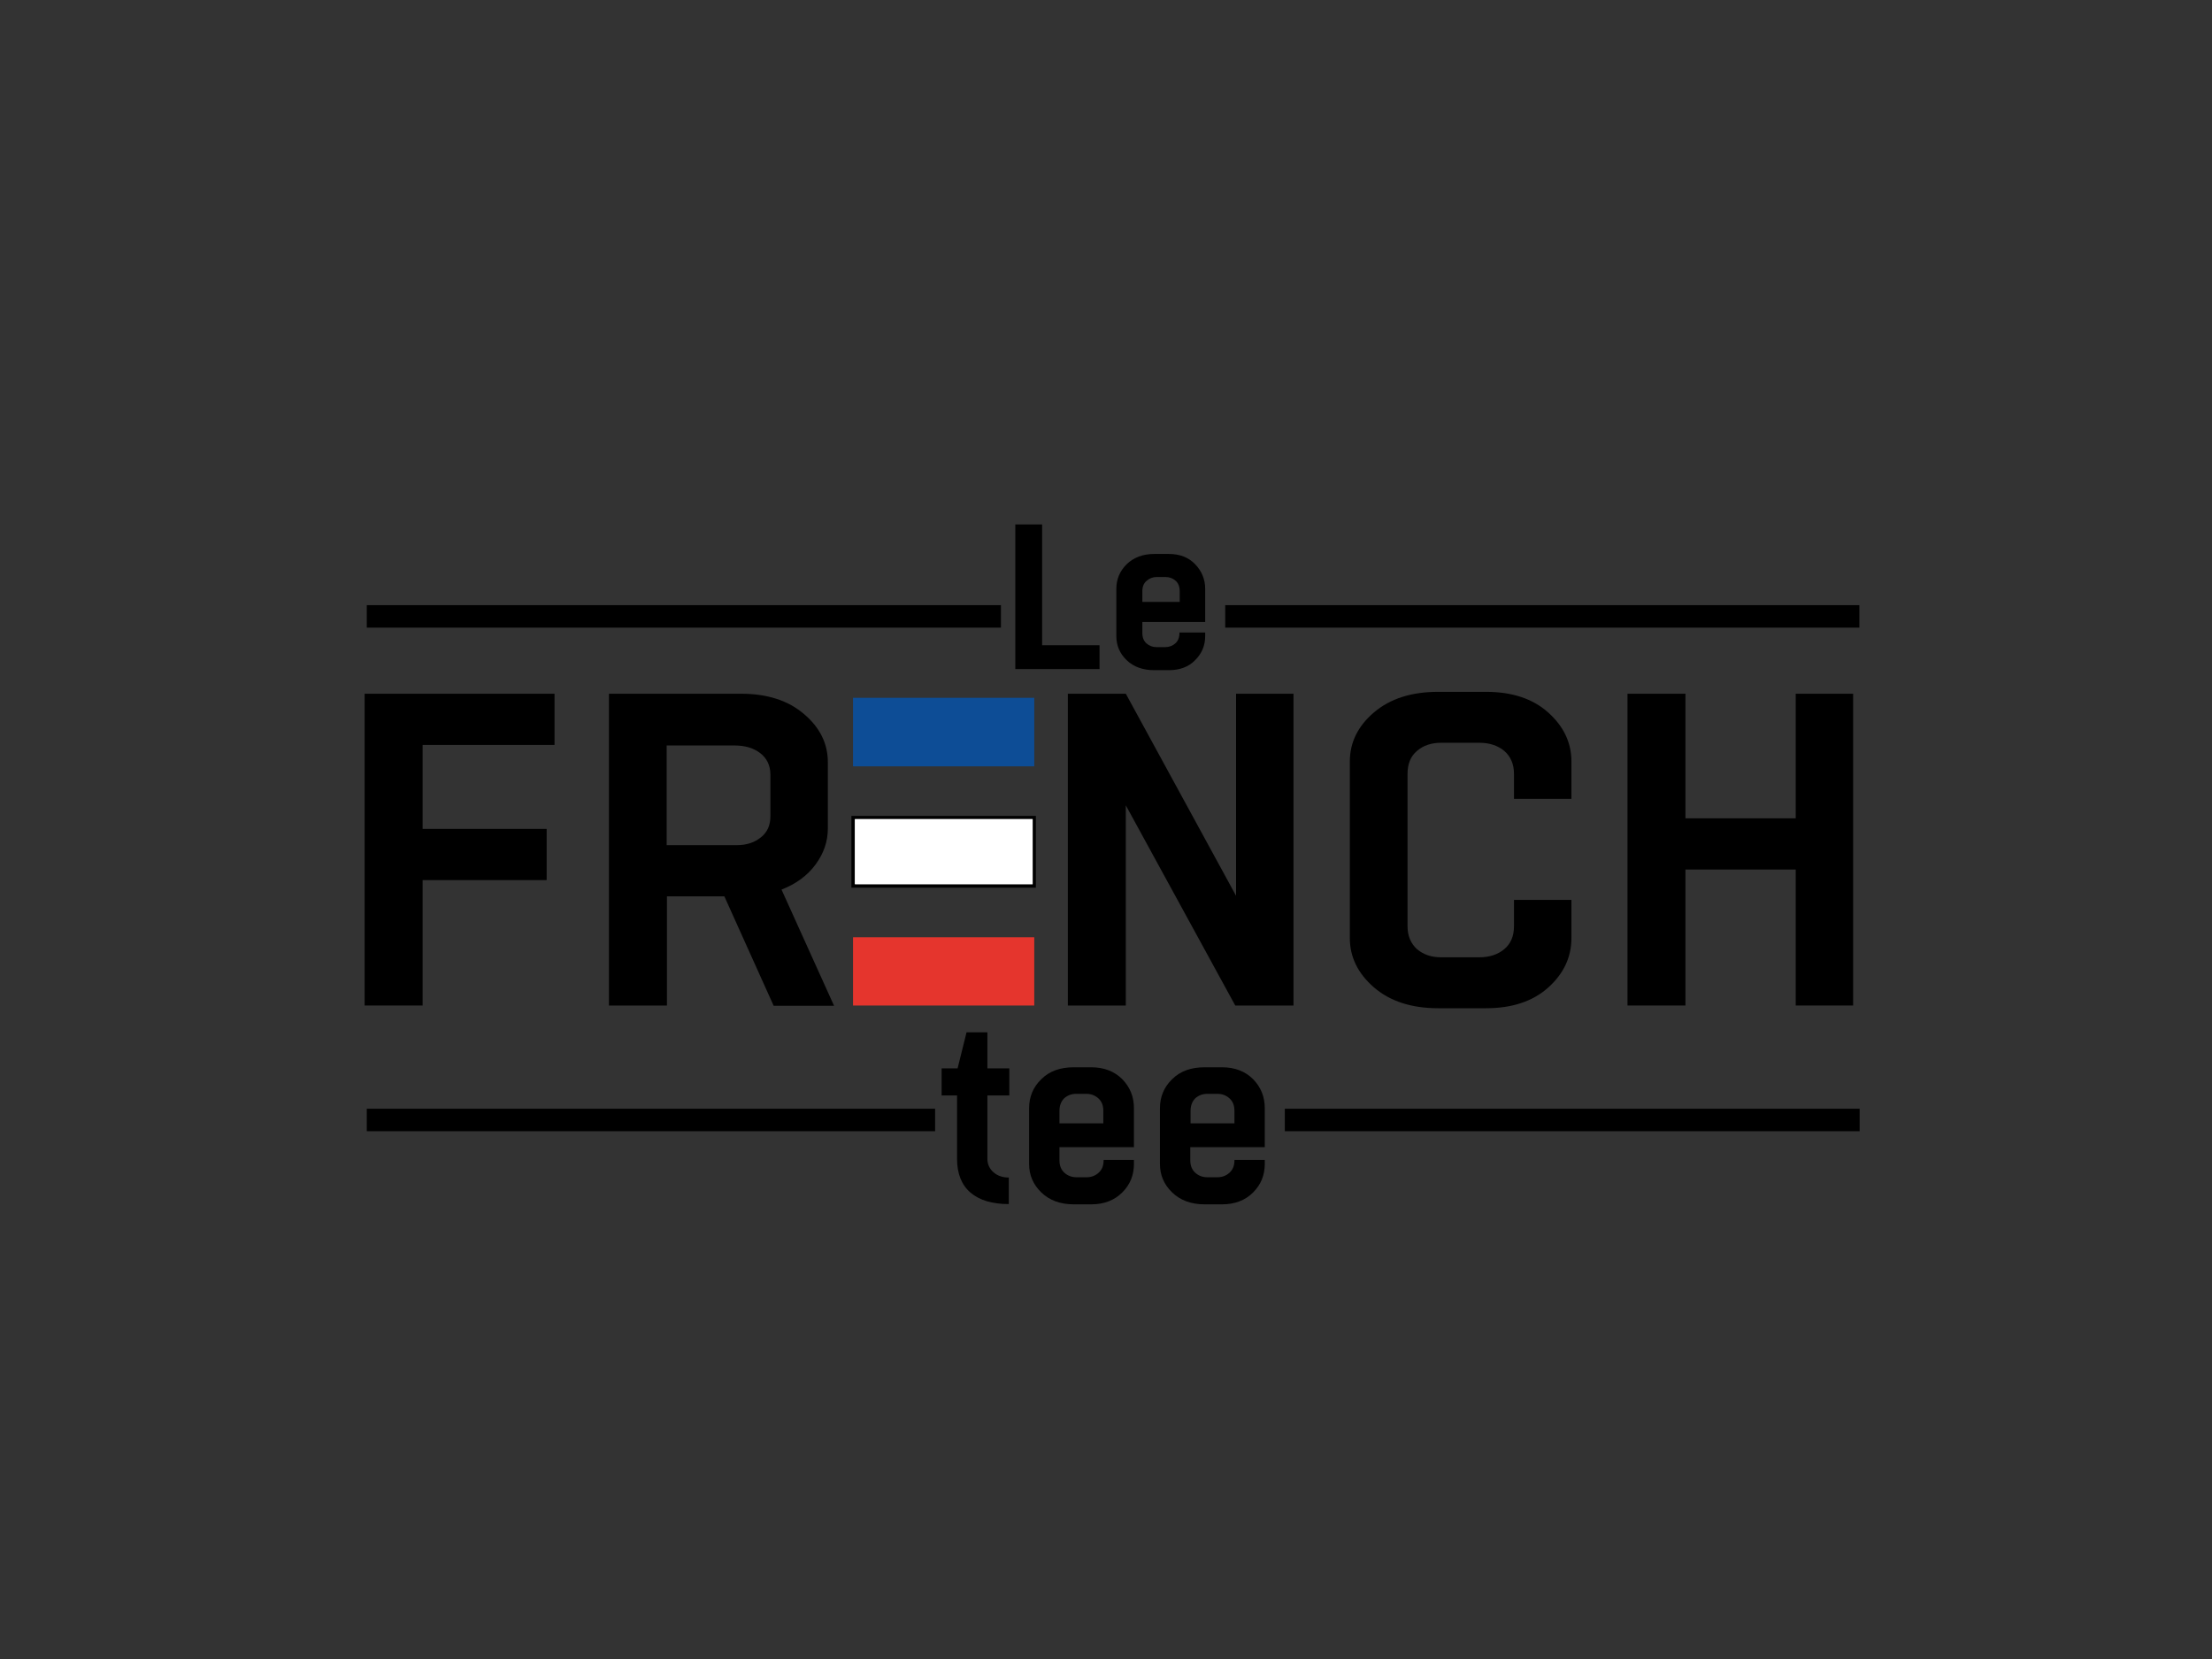 <?xml version="1.0" standalone="no"?>
<!DOCTYPE svg PUBLIC "-//W3C//DTD SVG 1.0//EN" "http://www.w3.org/TR/2001/REC-SVG-20010904/DTD/svg10.dtd">
<svg xmlns="http://www.w3.org/2000/svg" xmlns:xlink="http://www.w3.org/1999/xlink" id="body_1" width="512" height="384">

<rect width="100%" height="100%" fill="#333333" stroke="none"/>

<g transform="matrix(0.627 0 0 0.627 7.529 -0)">
	<g>
		<g>
            <path d="M144 371.2L122.6 371.2L122.6 256.1L192.7 256.1L192.7 275L144 275L144 306L189.8 306L189.8 324.9L144 324.9L144 371.2z" stroke="none" fill="#000000" fill-rule="nonzero" />
            <path d="M234.2 371.2L212.8 371.2L212.8 256.1L261.6 256.1C 271.2 256.1 279 258.6 284.8 263.6C 290.7 268.6 293.6 274.5 293.6 281.4L293.6 281.4L293.6 305.9C 293.6 310.6 292.1 315 289.1 319.1C 286.1 323.2 281.9 326.3 276.5 328.4L276.5 328.4L295.9 371.3L273.6 371.3L255.4 330.9L234.2 330.9L234.2 371.2L234.2 371.2zM259.1 275.2L234.1 275.2L234.1 312L260 312C 263.6 312 266.6 311 268.9 309.1C 271.3 307.2 272.4 304.6 272.4 301.3L272.4 301.3L272.4 286C 272.4 282.6 271.1 279.9 268.6 278C 266.1 276.1 263 275.2 259.1 275.2z" stroke="none" fill="#000000" fill-rule="nonzero" />
            <path d="M403.6 371.2L382.2 371.2L382.2 256.1L403.6 256.1L444.3 330.7L444.3 256.1L465.5 256.1L465.5 371.2L444 371.2L403.6 297.3L403.6 371.2z" stroke="none" fill="#000000" fill-rule="nonzero" />
            <path d="M546.9 332.2L568.1 332.2L568.1 346.3C 568.1 353.4 565.2 359.5 559.5 364.6C 553.8 369.7 546.1 372.2 536.6 372.2L536.6 372.2L518.9 372.2C 509 372.2 501.1 369.6 495.2 364.5C 489.3 359.4 486.3 353.3 486.3 346.3L486.3 346.3L486.3 281.1C 486.3 274.1 489.3 268 495.2 263C 501.2 257.9 509.1 255.4 518.9 255.4L518.9 255.4L536.6 255.4C 546.1 255.4 553.8 257.9 559.5 263C 565.2 268.1 568.1 274.1 568.1 281.1L568.1 281.1L568.1 294.9L546.9 294.9L546.9 285.7C 546.9 282.1 545.7 279.3 543.3 277.2C 540.9 275.2 537.8 274.2 534.1 274.2L534.1 274.2L520 274.2C 516.4 274.2 513.4 275.2 511.1 277.2C 508.7 279.2 507.6 282.1 507.6 285.7L507.6 285.7L507.6 341.9C 507.6 345.5 508.8 348.3 511.1 350.4C 513.5 352.4 516.4 353.4 520 353.4L520 353.4L534.1 353.4C 537.8 353.4 540.9 352.4 543.3 350.4C 545.7 348.4 546.9 345.6 546.9 341.9L546.9 341.9L546.9 332.2L546.9 332.2z" stroke="none" fill="#000000" fill-rule="nonzero" />
            <path d="M610.2 371.2L588.8 371.2L588.8 256.1L610.2 256.1L610.2 302.1L650.9 302.1L650.9 256.1L672.1 256.1L672.1 371.2L650.9 371.2L650.9 321L610.2 321L610.2 371.2z" stroke="none" fill="#000000" fill-rule="nonzero" />
		</g>
        <path d="M302.9 257.6L369.8 257.6L369.8 282.9L302.9 282.9z" stroke="none" fill="#0D4D96" fill-rule="nonzero" />
		<g>
            <path d="M302.9 301.8L369.8 301.8L369.8 327.1L302.9 327.1z" stroke="none" fill="#FFFFFF" fill-rule="nonzero" />
            <path d="M370.4 327.7L302.3 327.7L302.3 301.2L370.4 301.2L370.4 327.7zM303.6 326.4L369.2 326.4L369.2 302.4L303.6 302.4L303.6 326.4z" stroke="none" fill="#000000" fill-rule="nonzero" />
		</g>
        <path d="M302.9 346L369.8 346L369.8 371.2L302.9 371.2z" stroke="none" fill="#E5352D" fill-rule="nonzero" />
	</g>
	<g>
		<g>
            <path d="M393.9 238.2L393.9 247L362.8 247L362.8 193.6L372.7 193.6L372.7 238.2L393.9 238.2L393.9 238.2z" stroke="none" fill="#000000" fill-rule="nonzero" />
            <path d="M433 229.6L409.7 229.6L409.7 233.6C 409.7 235.3 410.2 236.6 411.2 237.5C 412.2 238.4 413.5 238.9 415 238.9L415 238.9L418.1 238.9C 419.6 238.9 420.9 238.4 421.9 237.5C 422.9 236.6 423.4 235.3 423.4 233.7L423.4 233.7L423.4 233.5L432.9 233.5L432.9 234.8C 432.9 238.3 431.7 241.2 429.2 243.7C 426.8 246.2 423.5 247.4 419.5 247.4L419.5 247.4L414.1 247.4C 409.9 247.4 406.5 246.2 403.9 243.7C 401.3 241.2 400.1 238.2 400.1 234.8L400.1 234.8L400.1 217.4C 400.1 213.8 401.4 210.8 403.9 208.3C 406.5 205.8 409.9 204.5 414.1 204.5L414.1 204.5L419.5 204.5C 423.6 204.5 426.8 205.8 429.2 208.3C 431.6 210.8 432.9 213.8 432.9 217.4L432.9 217.4L432.9 229.6L433 229.6zM409.7 218.3L409.7 222.2L423.5 222.2L423.5 218.3C 423.5 216.6 423 215.3 422 214.4C 421 213.5 419.7 213 418.2 213L418.2 213L415.1 213C 413.6 213 412.3 213.5 411.3 214.4C 410.2 215.3 409.7 216.6 409.7 218.3z" stroke="none" fill="#000000" fill-rule="nonzero" />
		</g>
	</g>
	<g>
		<g>
            <path d="M360.6 394.4L360.6 404.4L352.5 404.4L352.5 427.8C 352.5 429.8 353.3 431.5 354.8 432.8C 356.3 434.1 358.2 434.7 360.4 434.7L360.4 434.7L360.4 444.5C 354.3 444.5 349.6 443.1 346.3 440.3C 343 437.5 341.3 433.3 341.3 427.8L341.3 427.8L341.3 404.4L335.6 404.4L335.6 394.4L341.5 394.4L344.8 381.1L352.5 381.1L352.5 394.4L360.6 394.4L360.6 394.4z" stroke="none" fill="#000000" fill-rule="nonzero" />
            <path d="M406.6 423.5L379.1 423.5L379.1 428.3C 379.1 430.3 379.7 431.8 380.9 432.9C 382.1 434 383.6 434.6 385.4 434.6L385.4 434.6L389.1 434.6C 390.9 434.6 392.4 434 393.6 432.9C 394.8 431.8 395.4 430.3 395.4 428.4L395.4 428.4L395.4 428.2L406.6 428.2L406.6 429.7C 406.6 433.8 405.2 437.3 402.3 440.2C 399.4 443.1 395.6 444.6 390.8 444.6L390.8 444.6L384.4 444.6C 379.4 444.6 375.4 443.1 372.4 440.2C 369.4 437.3 367.9 433.8 367.9 429.7L367.9 429.7L367.9 409.1C 367.9 404.9 369.4 401.3 372.4 398.4C 375.4 395.4 379.4 394 384.4 394L384.4 394L390.8 394C 395.6 394 399.4 395.5 402.3 398.4C 405.2 401.4 406.6 404.9 406.6 409.1L406.6 409.1L406.6 423.5zM379.1 410.1L379.1 414.7L395.3 414.7L395.3 410.1C 395.3 408.1 394.7 406.6 393.5 405.5C 392.3 404.4 390.8 403.8 389 403.8L389 403.8L385.3 403.8C 383.5 403.8 382 404.4 380.8 405.5C 379.7 406.6 379.1 408.2 379.1 410.1z" stroke="none" fill="#000000" fill-rule="nonzero" />
            <path d="M454.9 423.5L427.4 423.5L427.4 428.3C 427.4 430.3 428 431.8 429.2 432.9C 430.4 434 431.9 434.6 433.7 434.6L433.7 434.6L437.4 434.6C 439.2 434.6 440.7 434 441.9 432.9C 443.1 431.8 443.7 430.3 443.7 428.4L443.7 428.4L443.7 428.2L454.9 428.2L454.9 429.7C 454.9 433.8 453.5 437.3 450.6 440.2C 447.7 443.1 443.9 444.6 439.1 444.6L439.1 444.6L432.7 444.6C 427.7 444.6 423.7 443.1 420.7 440.2C 417.7 437.3 416.2 433.8 416.2 429.7L416.2 429.7L416.2 409.1C 416.2 404.9 417.7 401.3 420.7 398.4C 423.7 395.4 427.7 394 432.7 394L432.7 394L439.1 394C 443.9 394 447.7 395.5 450.6 398.4C 453.5 401.4 454.9 404.9 454.9 409.1L454.9 409.1L454.9 423.5zM427.5 410.1L427.5 414.7L443.7 414.7L443.7 410.1C 443.7 408.1 443.1 406.6 441.9 405.5C 440.7 404.4 439.2 403.8 437.4 403.8L437.4 403.8L433.7 403.8C 431.9 403.8 430.4 404.4 429.2 405.5C 428.1 406.6 427.5 408.2 427.5 410.1z" stroke="none" fill="#000000" fill-rule="nonzero" />
		</g>
	</g>
    <path d="M123.4 223.4L357.5 223.4L357.5 231.7L123.4 231.7z" stroke="none" fill="#000000" fill-rule="nonzero" />
    <path d="M440.3 223.4L674.4 223.4L674.4 231.7L440.3 231.7z" stroke="none" fill="#000000" fill-rule="nonzero" />
    <path d="M123.4 409.3L333.2 409.3L333.2 417.6L123.4 417.6z" stroke="none" fill="#000000" fill-rule="nonzero" />
    <path d="M462.3 409.3L674.5 409.3L674.5 417.6L462.3 417.6z" stroke="none" fill="#000000" fill-rule="nonzero" />
    <path d="M303.6 302.4L369.2 302.4L369.2 326.4L303.6 326.4z" stroke="none" fill="#FFFFFF" fill-rule="nonzero" />
</g>
</svg>